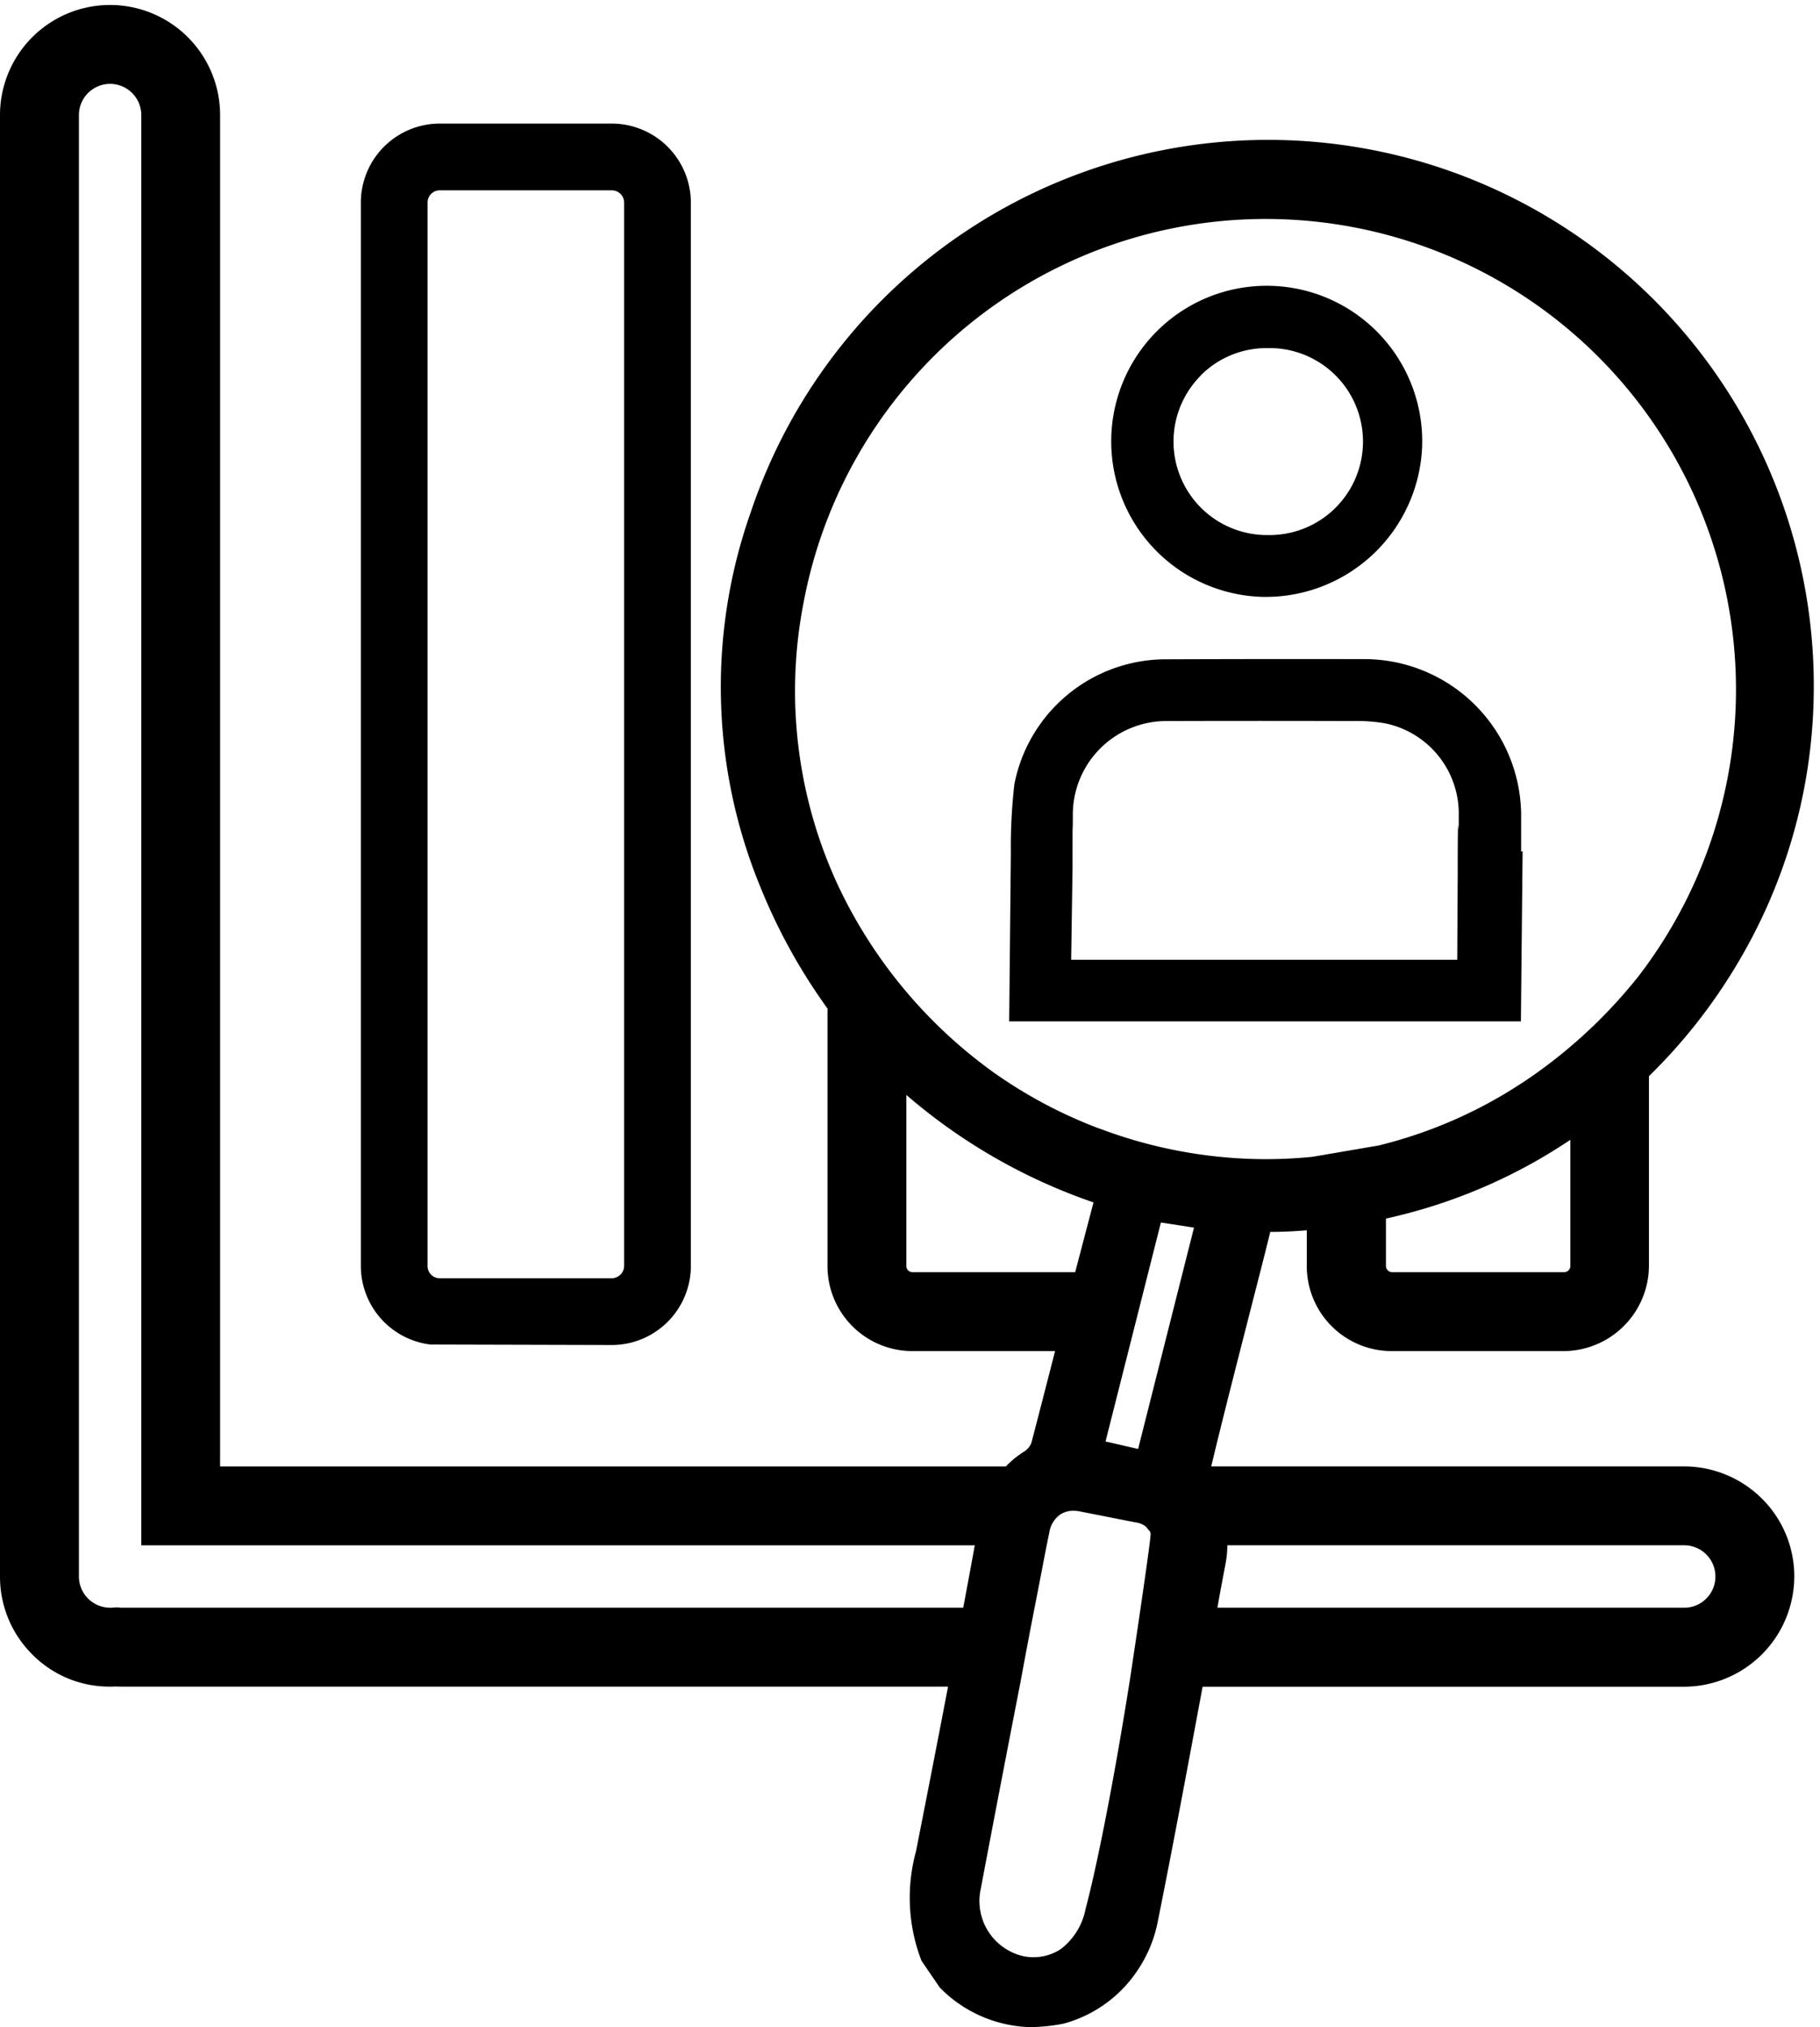 <?xml version="1.0" encoding="UTF-8"?><svg xmlns="http://www.w3.org/2000/svg" xmlns:xlink="http://www.w3.org/1999/xlink" height="83.5" preserveAspectRatio="xMidYMid meet" version="1.0" viewBox="-0.0 -0.2 75.0 83.5" width="75.0" zoomAndPan="magnify"><g data-name="17" id="change1_1"><path d="M69.413,60.2h-19.5c.4-1.672.83-3.355,1.249-5l.556-2.176c.143-.552.285-1.113.428-1.674l.2-.809c.505,0,1.009-.027,1.505-.066V51.95a3.5,3.5,0,0,0,3.5,3.5h7.1a3.53,3.53,0,0,0,3.5-3.5V44.126a22.568,22.568,0,0,0,3.574-4.517A22.211,22.211,0,0,0,74.74,28.476a22.487,22.487,0,0,0-43.8-7.586,21.628,21.628,0,0,0,.365,15.373A23.756,23.756,0,0,0,34.1,41.341V51.95a3.5,3.5,0,0,0,3.5,3.5h5.878q-.485,1.9-.978,3.789a.763.763,0,0,1-.317.362,3.977,3.977,0,0,0-.733.6H9.07V4.54A4.535,4.535,0,1,0,0,4.54v60.2a4.509,4.509,0,0,0,1.332,3.206,4.459,4.459,0,0,0,3.2,1.324,2.059,2.059,0,0,0,.233-.007c.075.007.152.007.227.007H39.068c-.441,2.306-.882,4.558-1.322,6.79a7.2,7.2,0,0,0,.227,4.5l.75,1.1a5.411,5.411,0,0,0,3.69,1.634,7.125,7.125,0,0,0,1.439-.148,5.337,5.337,0,0,0,3.109-2.319,5.421,5.421,0,0,0,.744-1.854c.607-3.016,1.185-6.114,1.743-9.109l.11-.59H69.41a4.551,4.551,0,0,0,4.53-4.53,4.505,4.505,0,0,0-1.323-3.207A4.554,4.554,0,0,0,69.413,60.2Zm-4.7-8.25a.257.257,0,0,1-.25.25h-7.1a.257.257,0,0,1-.25-.25V49.992a22.185,22.185,0,0,0,6.122-2.334c.516-.29,1.011-.6,1.478-.91ZM37.6,52.2a.251.251,0,0,1-.25-.25V44.9a23.425,23.425,0,0,0,7.712,4.426L44.307,52.2Zm2.093,13.82H5.04a1.133,1.133,0,0,1-.2-.015l-.15.008a.912.912,0,0,1-.148.007,1.287,1.287,0,0,1-1.29-1.28V4.54a1.285,1.285,0,1,1,2.57,0V63.45H40.17C40.011,64.319,39.852,65.18,39.693,66.02Zm7.716-2.953c-.006.206-.3,2.3-.846,5.915-.748,4.719-1.433,7.967-1.825,9.434a2.739,2.739,0,0,1-1.026,1.666,2.049,2.049,0,0,1-1.532.293A2.33,2.33,0,0,1,40.416,77.6l.131-.695q.744-3.915,1.509-7.837c.17-.919.34-1.828.519-2.747q.151-.768.3-1.543c.1-.509.194-1.02.3-1.534.009-.056.021-.109.032-.162s.027-.123.038-.188a1.124,1.124,0,0,1,.427-.7.967.967,0,0,1,.565-.167,1.315,1.315,0,0,1,.263.027l2.293.452a.859.859,0,0,1,.436.181,1.312,1.312,0,0,0,.1.126c.026.029.052.059.07.082A.373.373,0,0,1,47.409,63.067ZM46.9,59.481l-1.342-.308,2.281-9.019,1.364.211Zm-1.608-13.2a19.284,19.284,0,0,1-4.317-2.288,19.945,19.945,0,0,1-6.4-7.636,19,19,0,0,1-1.451-11.785,19.378,19.378,0,1,1,34.39,15.447A20.716,20.716,0,0,1,63.029,44.2a19.583,19.583,0,0,1-1.983,1.189,19.018,19.018,0,0,1-4.228,1.591l-2.733.468a19.143,19.143,0,0,1-3.056.062A19.45,19.45,0,0,1,45.289,46.276ZM70.313,65.643a1.269,1.269,0,0,1-.9.377H50.168c.1-.58.213-1.163.327-1.771a4.144,4.144,0,0,0,.082-.8H69.41a1.286,1.286,0,0,1,1.28,1.29A1.271,1.271,0,0,1,70.313,65.643ZM17.74,55.18l7.48.02a3.263,3.263,0,0,0,3.25-3.25V8.14a3.263,3.263,0,0,0-3.25-3.25h-7.1a3.256,3.256,0,0,0-3.25,3.25V51.95A3.263,3.263,0,0,0,17.74,55.18ZM17.62,8.14a.5.5,0,0,1,.5-.5h7.1a.508.508,0,0,1,.5.5V51.95a.515.515,0,0,1-.5.5h-7.1a.5.5,0,0,1-.5-.5ZM51.975,24.386h0l.123,0h.043a6.452,6.452,0,0,0,6.463-6.18,6.408,6.408,0,1,0-6.63,6.177Zm-2.5-9.117A3.823,3.823,0,0,1,52.2,14.138l.22,0a3.851,3.851,0,0,1-.209,7.7h-.091a3.852,3.852,0,0,1-2.638-6.569ZM62.745,34.851l-.061.041V33.314a6.466,6.466,0,0,0-6.353-6.365q-4.176-.009-8.353.007A6.365,6.365,0,0,0,41.8,32.107a23.024,23.024,0,0,0-.144,2.839l-.069,6.923H62.674Zm-2.674.908-.02,3.573H44.141l.057-3.767c0-2.718.008-.991.012-2.166v0a3.856,3.856,0,0,1,3.807-3.9h.092q3.809-.012,7.617,0a6.89,6.89,0,0,1,1.381.1,3.8,3.8,0,0,1,3.006,3.809C60.12,35.177,60.071,31.964,60.071,35.759Z"/></g></svg>